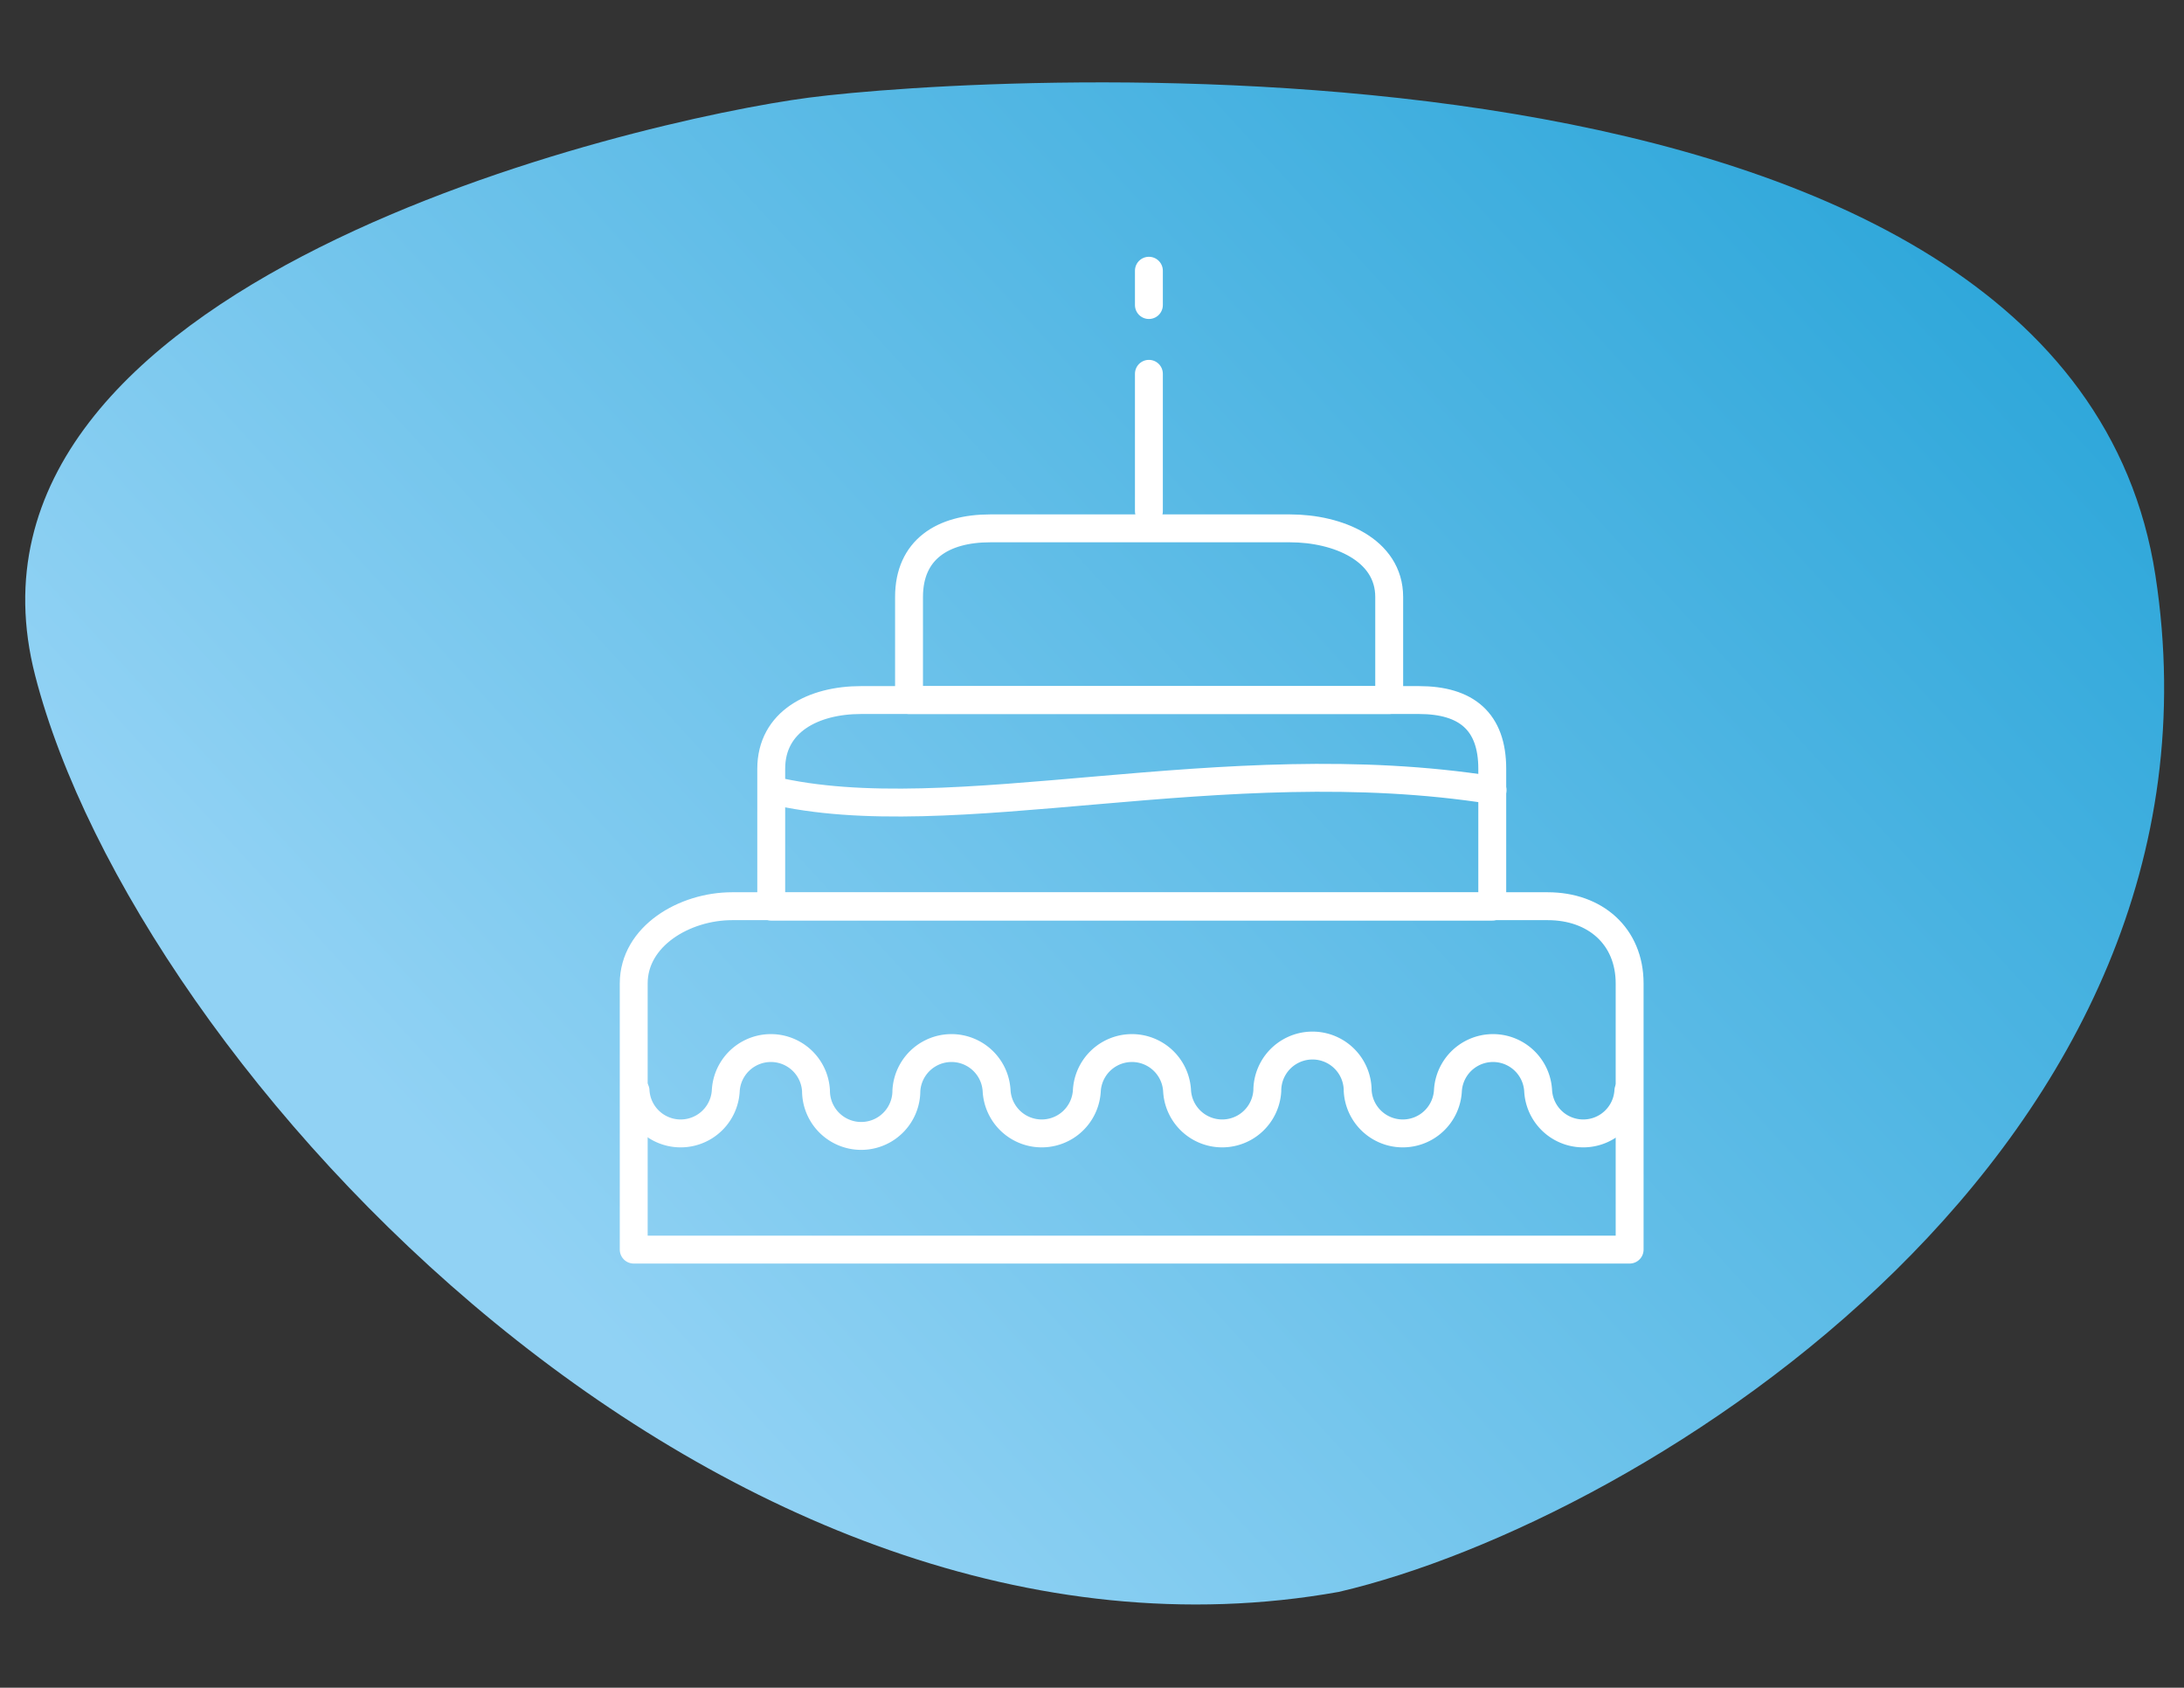 <svg viewBox="0 0 156.6 121" xmlns="http://www.w3.org/2000/svg" xmlns:xlink="http://www.w3.org/1999/xlink"><rect x="0" y="0" width="156.6" height="121" fill="#333333" stroke="none"/><linearGradient id="a" gradientTransform="matrix(-148.75 26.23 19.47 110.43 -202533.95 -109644.68)" gradientUnits="userSpaceOnUse" x1="-1195.38" x2="-1194.56" y1="1276.95" y2="1277.34"><stop offset="0" stop-color="#2ea7da"/><stop offset="1" stop-color="#91d2f4"/></linearGradient><clipPath id="b"><path d="m44.18 18.15h73.93v72.7h-73.93z"/></clipPath><path d="m96 114.13c-44.07 7.87-86.22-37.48-93.48-65.7s43.12-39.81 55.48-41.43 90.25-6.69 96.55 34.25-36.55 67.75-58.55 72.88z" fill="url(#a)"/><g style="clip-path:url(#b);fill:none;stroke:#fff;stroke-linecap:round;stroke-linejoin:round;stroke-width:2"><path d="m116.85 70.51c0-3.4-2.48-5.54-5.87-5.54h-58.49c-3.4 0-7.05 2.14-7.05 5.54v19.08h71.41z"/><path d="m107 55.12c0-3.4-1.86-4.93-5.26-4.93h-40c-3.4 0-6.44 1.53-6.44 4.93v9.88h51.7z"/><path d="m99.61 42.8c0-3.4-3.7-4.92-7.11-4.92h-21.5c-3.4 0-5.82 1.52-5.82 4.92v7.39h34.43z"/><path d="m82.38 36.65v-9.85"/><path d="m82.38 21.87v-2.46"/><path d="m116.76 78.2a3.24 3.24 0 0 1 -6.47 0 3.24 3.24 0 0 0 -6.47 0 3.24 3.24 0 0 1 -6.47 0 3.24 3.24 0 0 0 -6.48 0 3.24 3.24 0 0 1 -6.47 0 3.24 3.24 0 0 0 -6.47 0 3.24 3.24 0 0 1 -6.47 0 3.24 3.24 0 0 0 -6.47 0 3.24 3.24 0 0 1 -6.48 0 3.24 3.24 0 0 0 -6.47 0 3.24 3.24 0 0 1 -6.47 0"/><path d="m55.32 56.65c12.93 3.08 32.3-3.07 51.7 0"/></g></svg>